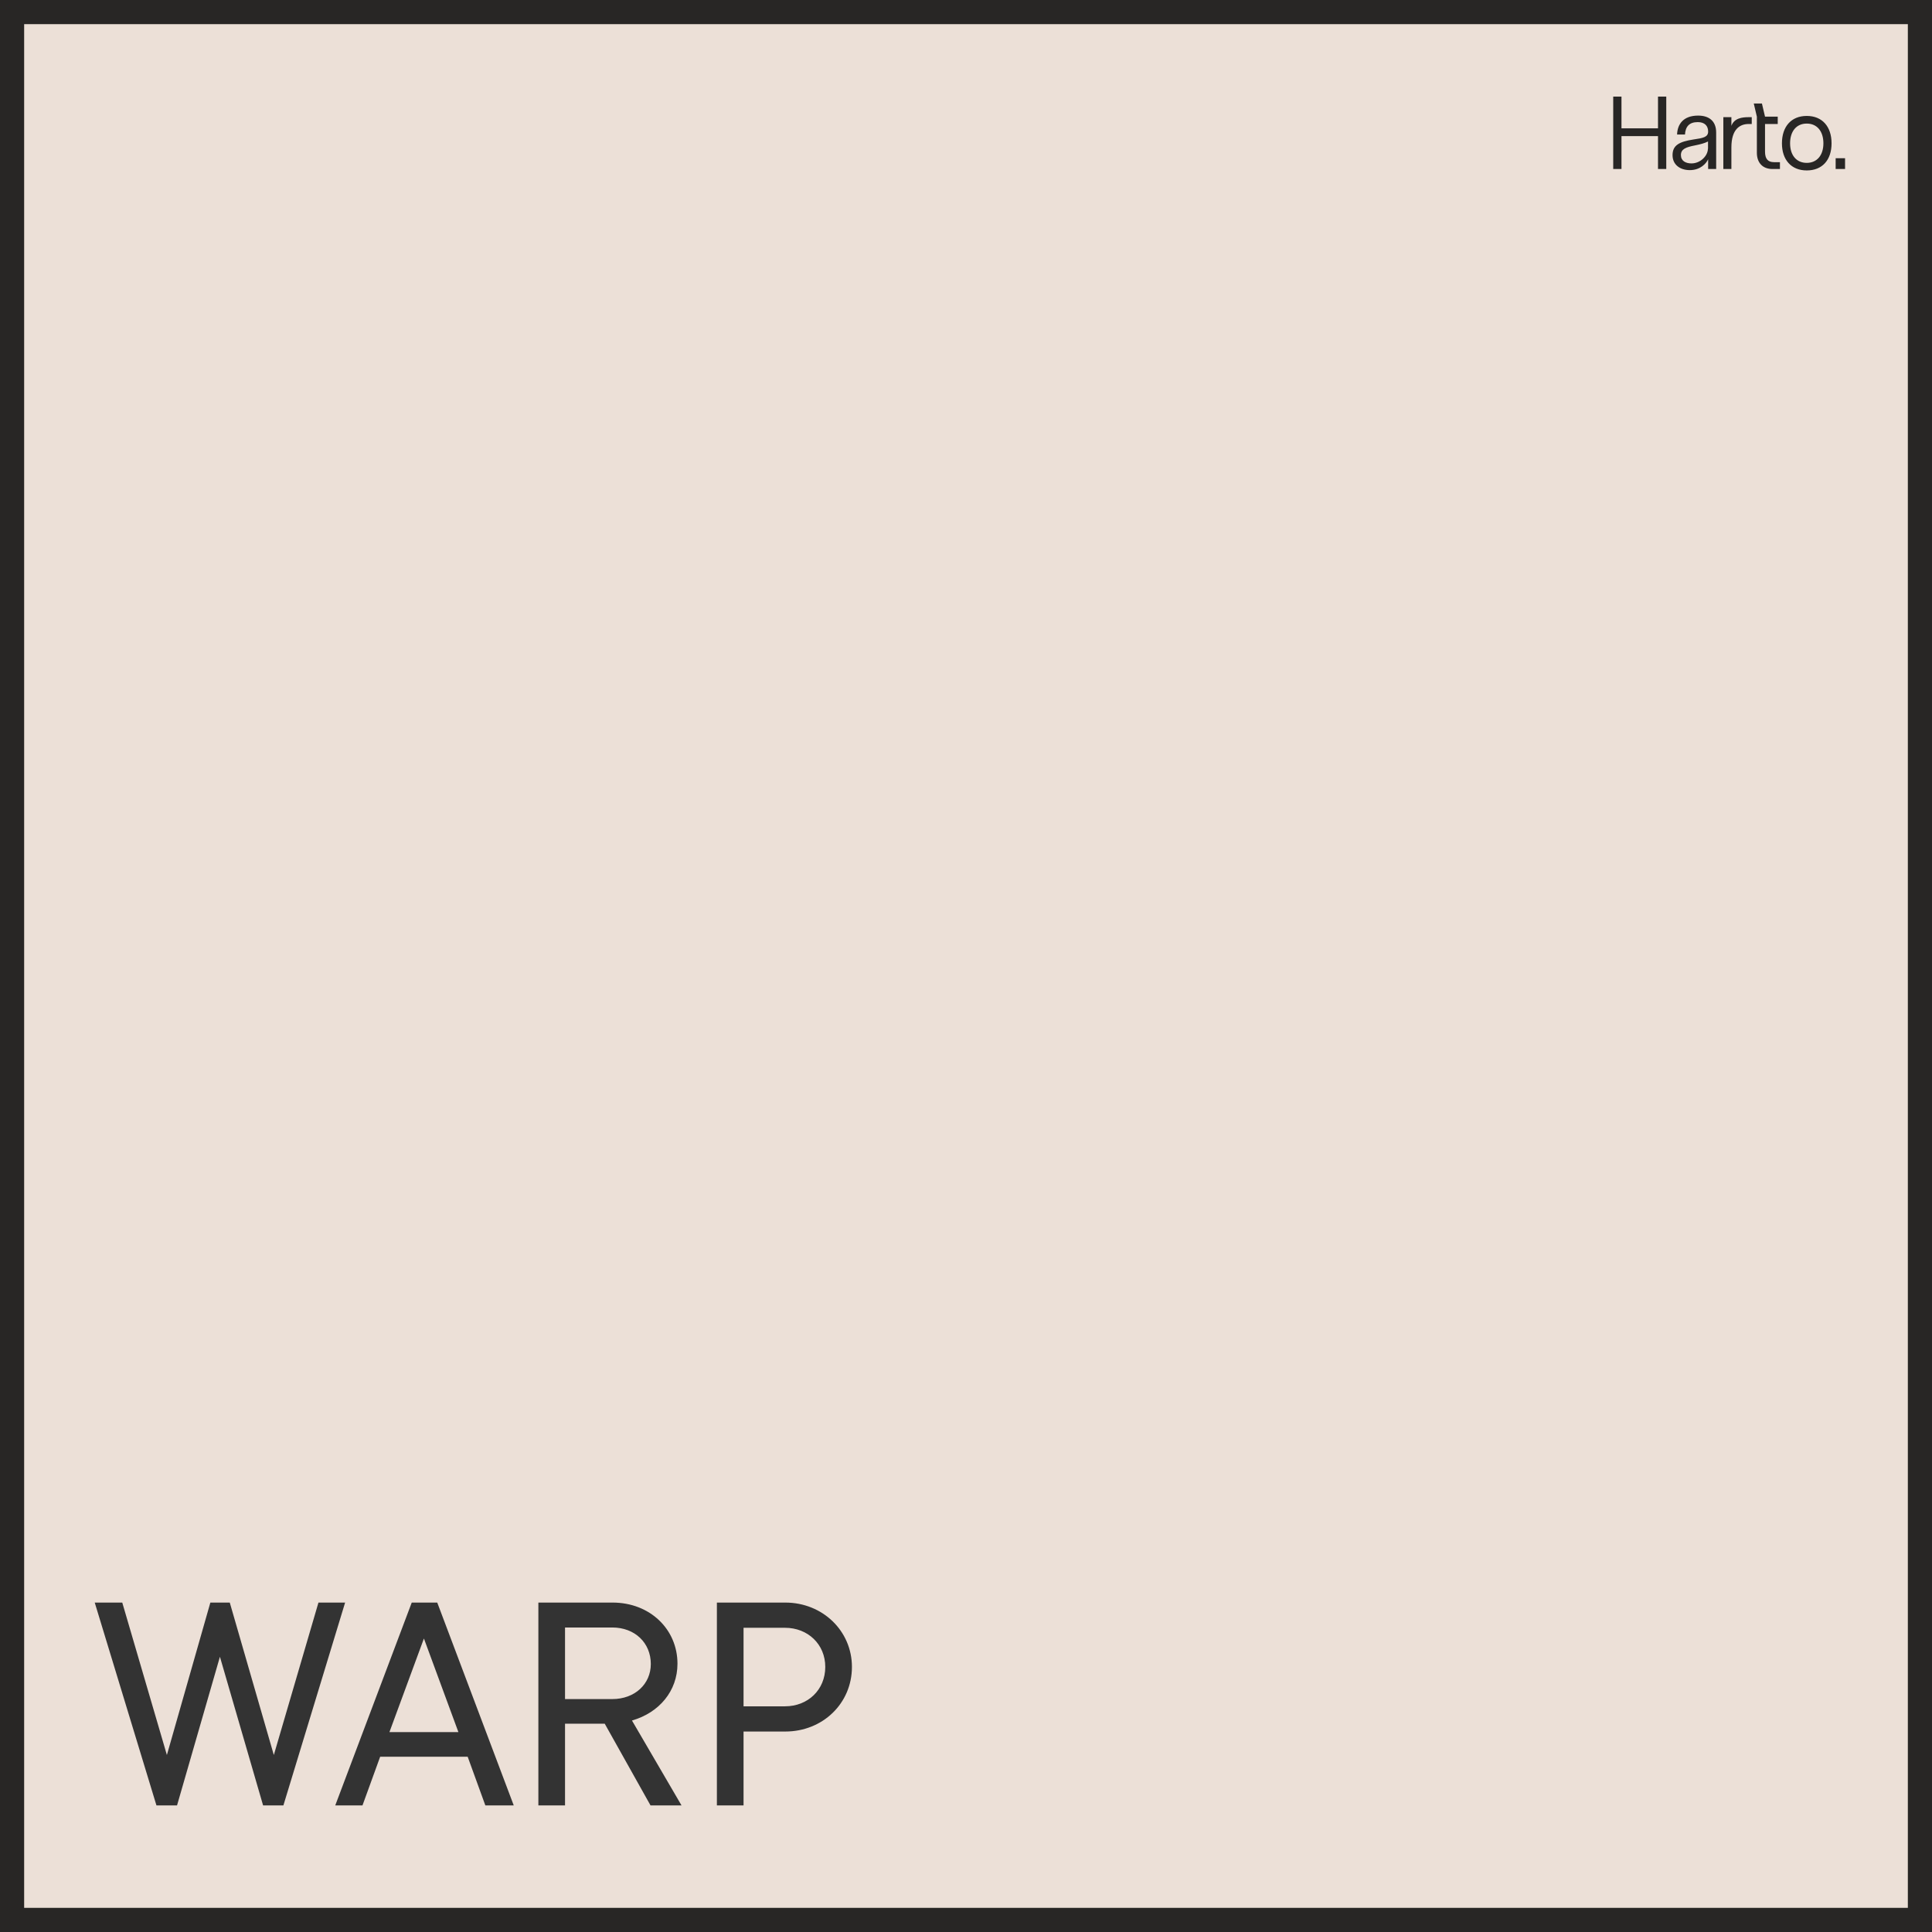 <svg xmlns="http://www.w3.org/2000/svg" viewBox="0 0 1000 1000"><path d="M0 0h999.999v999.999H0z" style="fill:#ece0d7;stroke:#282625;stroke-width:25px"/><path fill="#282625" d="M858.18 50h4.275v37.47h-4.275V70.452h-18.905V87.47H835V50h4.275v16.431h18.905zm30.104 18.562v18.894h-4.154v-5.028c-.964 2.15-3.974 5.625-9.513 5.625-4.877 0-8.911-2.675-8.911-7.769 0-5.093 3.492-6.953 10.777-8.079 5.118-.747 7.647-1.235 7.647-4.131 0-2.889-1.747-4.87-5.359-4.87-4.455 0-6.382 2.348-6.623 6.418h-4.093c.18-5.347 3.251-9.789 10.896-9.789 5.721 0 9.333 2.889 9.333 8.729m-4.215 8.411v-3.75c-1.746.908-4.034 1.492-6.743 2.04-4.756.909-7.285 1.927-7.285 4.979 0 3.059 2.468 4.336 5.479 4.336 4.636 0 8.489-3.969 8.489-7.605zM905.1 60.645h1.602v3.534H905.1c-4.491 0-8.934 2.619-8.934 12.102V87.47h-4.168V60.645h4.168v4.497c1.438-3.967 5.514-4.497 8.934-4.497m13.083 23.295h3.113v3.53h-3.913c-4.98 0-8.032-3.164-8.032-8.408V60.374l-1.601-6.804h4.22l1.601 6.804h6.581v3.805h-6.581v14.287c0 3.745 1.493 5.461 4.6 5.461zm4.142-9.754c0-8.664 4.817-14.18 12.843-14.18 8.019 0 12.842 5.516 12.842 14.18s-4.823 14.029-12.842 14.029c-8.026 0-12.843-5.51-12.843-14.029m21.464 0c0-6.208-3.263-10.224-8.621-10.224-5.365 0-8.623 4.016-8.623 10.224 0 6.206 3.33 10.12 8.623 10.12s8.621-3.955 8.621-10.12m6.34 7.718H955v5.566h-4.871z"/><path d="m141.731 908.388-22.8-78.9h-10.05l-22.5 78.9-23.1-78.9h-14.25l31.95 105h10.65l22.2-76.95 22.35 76.95h10.5l31.95-105h-13.8Zm124.188 26.1-39.6-105h-13.2l-39.6 105h14.1l9.15-25.2h45.3l9.15 25.2Zm-28.65-37.95h-35.7l17.85-48.45Zm115.491 37.95-25.65-43.95c14.1-4.05 23.55-15.3 23.55-29.4 0-17.85-14.25-31.65-33.6-31.65h-38.4v105h13.8v-42.3h20.55l23.7 42.3Zm-35.85-92.1c11.7 0 19.95 7.95 19.95 18.9 0 10.35-8.25 18.15-19.95 18.15h-24.45v-37.05Zm54.15-12.9v105h13.8v-38.25h21.6c19.35 0 34.5-14.55 34.5-33.45 0-18.6-15.15-33.3-34.5-33.3Zm13.8 53.7v-40.65h21.45c11.85 0 20.85 8.55 20.85 20.25 0 11.85-9 20.4-20.85 20.4Z" style="fill:#333;text-wrap-mode:nowrap"/></svg>
